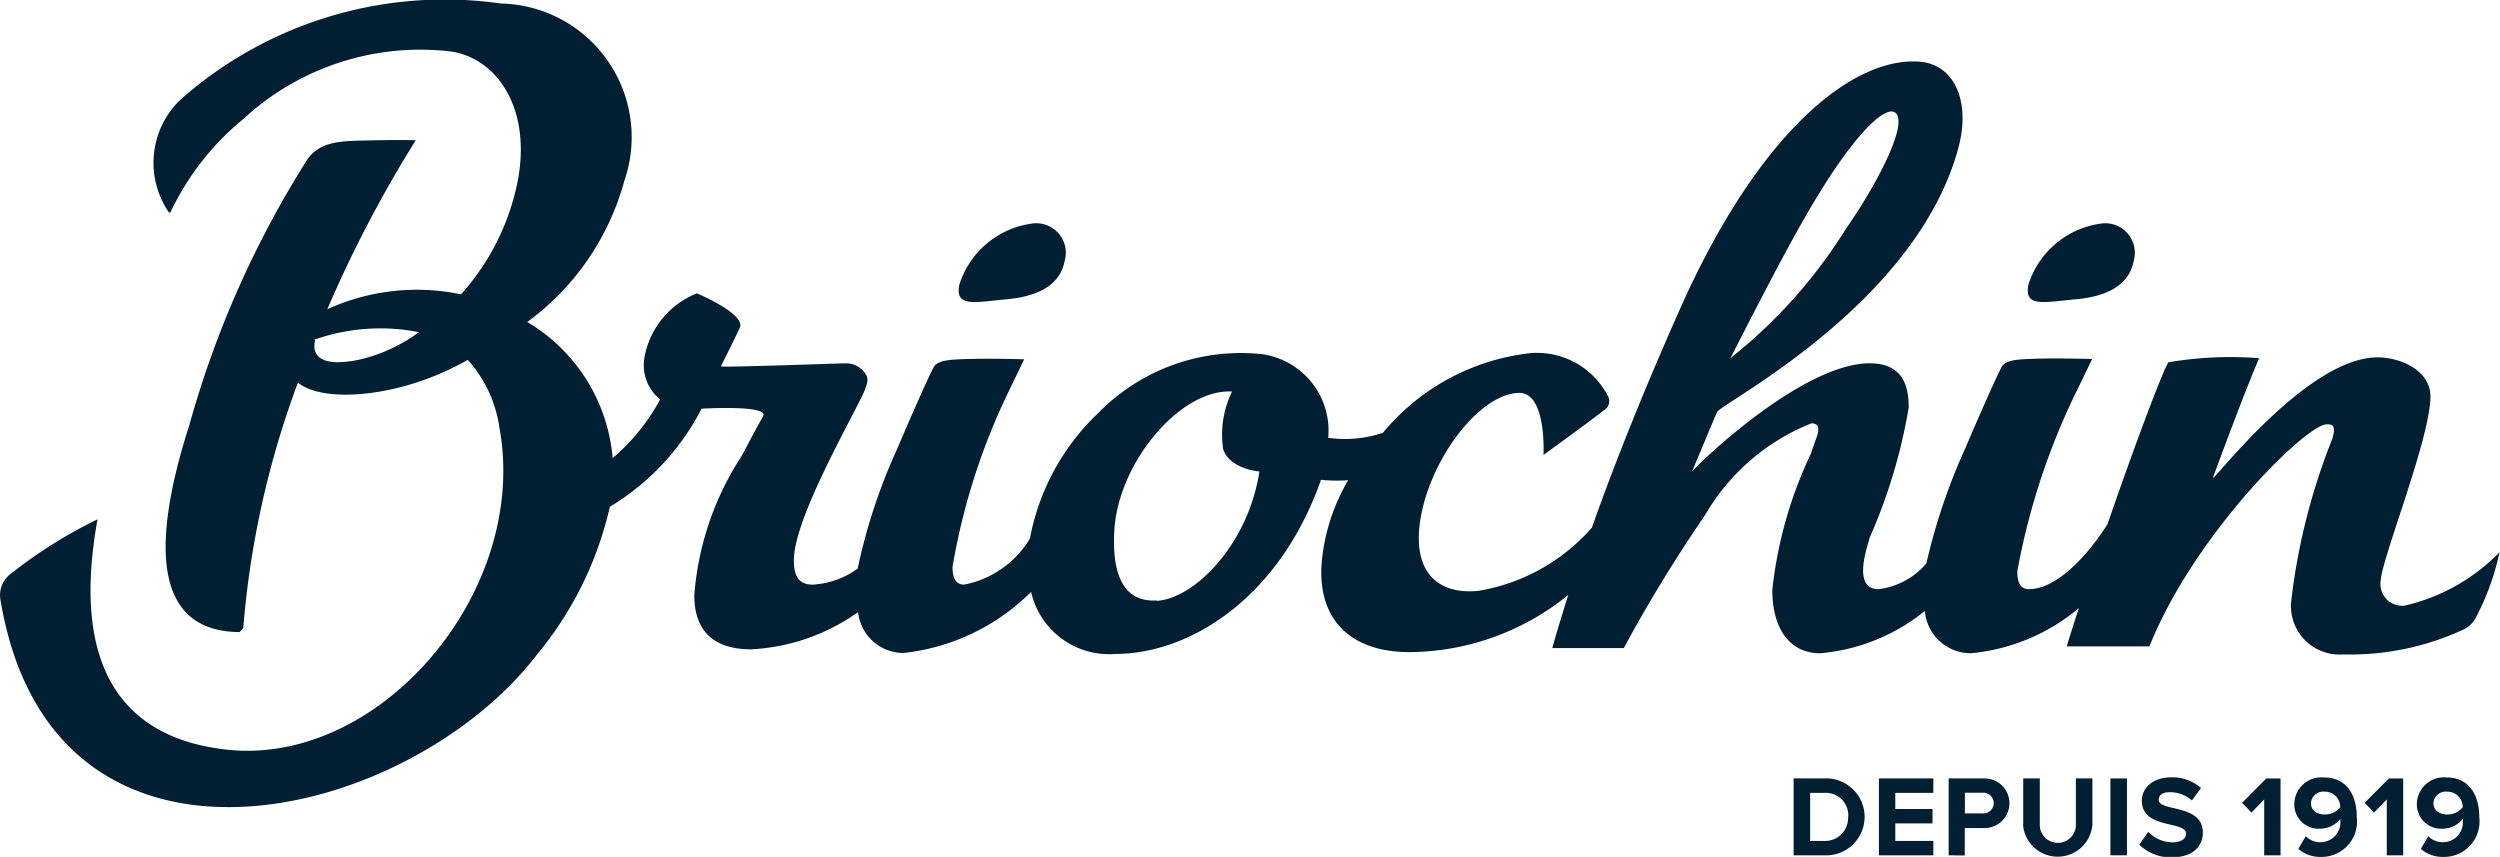 <svg xmlns="http://www.w3.org/2000/svg" width="60.455" height="20.721" viewBox="0 0 60.455 20.721">
  <g id="logo-briochin" transform="translate(-0.016 -0.043)">
    <path id="Tracé_3066" data-name="Tracé 3066" d="M210.625,54.663c.813-.075,1.289-.382,1.392-.927a.714.714,0,0,0-.809-.9,2.143,2.143,0,0,0-1.74,1.48C209.367,54.859,209.815,54.74,210.625,54.663Z" transform="translate(-186.255 -47.384)" fill="#001f33"/>
    <path id="Tracé_3067" data-name="Tracé 3067" d="M439.626,54.663c.813-.075,1.287-.382,1.39-.927a.714.714,0,0,0-.808-.9,2.143,2.143,0,0,0-1.74,1.48C438.367,54.859,438.815,54.74,439.626,54.663Z" transform="translate(-389.403 -47.384)" fill="#001f33"/>
    <path id="Tracé_3068" data-name="Tracé 3068" d="M62.233,19.611a.531.531,0,0,1-.564-.632c.055-.593,1.2-3.442,1.2-4.43,0-.564-.592-.9-1.185-.942-1.749-.113-4.157,3.128-4.072,2.9.848-2.3,1.116-2.882,1.116-2.882a8.917,8.917,0,0,0-2.2.1l-.014.029-.019.037c-.142.273-.73,1.8-1.437,3.852-.564.877-1.281,1.567-1.9,1.567-.166,0-.28-.107-.28-.43a16.747,16.747,0,0,1,1.494-4.479l.317-.657s-1.236-.037-1.785.016c-.252.024-.365.1-.4.168-.125.226-.61,1.331-.882,1.971a14.6,14.6,0,0,0-.942,2.787,1.8,1.8,0,0,1-1.154.624c-.168,0-.584-.045-.249-1.129a.83.83,0,0,0,.024-.1,13.113,13.113,0,0,0,.951-3.161c0-.452-.095-1.023-.848-1.069-1.6-.095-4.149,2.332-4.391,2.615l.605-1.444c.288-.312,4.848-2.669,5.84-6.4.292-1.1-.095-2.008-.952-2.068-1.58-.113-3.848,1.641-5.77,5.949-.85,1.907-1.574,3.706-2.145,5.319a4.665,4.665,0,0,1-2.755,1.531c-1.121.1-1.672-.629-1.33-2.032.317-1.307,1.381-2.709,2.3-2.757.7-.04.614,1.5.614,1.5s1.048-.755,1.468-1.084a.26.26,0,0,0,.113-.295,1.929,1.929,0,0,0-1.876-1.084,5.394,5.394,0,0,0-3.587,1.928,2.89,2.89,0,0,1-1.323.121,1.868,1.868,0,0,0-1.589-2.021,4.818,4.818,0,0,0-3.966,1.416,5.6,5.6,0,0,0-1.658,3.04A2.38,2.38,0,0,1,27.41,19.1c-.167,0-.28-.107-.28-.429a15.754,15.754,0,0,1,1.417-4.363l.315-.657s-1.234-.037-1.784.016c-.251.024-.365.1-.4.168-.126.226-.61,1.331-.881,1.971a13.822,13.822,0,0,0-.961,2.907,2.053,2.053,0,0,1-1.091.388c-.376,0-.452-.274-.452-.588,0-.935,1.191-3.048,1.646-3.964.143-.295.152-.417.113-.5a.557.557,0,0,0-.5-.3c-.154,0-3.055.106-3.024.073,0,0,.466-.927.472-.975.033-.339-1.052-.79-1.052-.79a2.061,2.061,0,0,0-1.269,1.554,1.068,1.068,0,0,0,.332.97.206.206,0,0,1,.047.043,4.9,4.9,0,0,1-1.147,1.417,4.238,4.238,0,0,0-2.064-3.291h0a6.272,6.272,0,0,0,2.346-3.412,3.232,3.232,0,0,0-2.983-4.29A9.639,9.639,0,0,0,8.457,7.375,2.116,2.116,0,0,0,8.181,10.1h.036A6.494,6.494,0,0,1,9.981,7.84a6.3,6.3,0,0,1,5.026-1.631c1.1.168,1.91,1.342,1.626,3.036a5.757,5.757,0,0,1-1.389,2.835,5.223,5.223,0,0,0-3.233.361A30.229,30.229,0,0,1,14.15,8.354s-.315-.01-.868,0c-.865.018-1.4-.017-1.746.452A24.045,24.045,0,0,0,8.675,15.24c-1.275,3.98-.226,5,1.214,5.008l.09-.1A21.966,21.966,0,0,1,11.3,14.217c.613.489,2.283.349,3.7-.339.139-.067.274-.138.411-.21a3.112,3.112,0,0,1,.762,1.637c.726,3.951-2.869,8.173-6.567,7.789-2.371-.249-3.838-1.794-3.151-5.573A11.358,11.358,0,0,0,4.34,18.852a.645.645,0,0,0-.238.584c1.226,7.544,9.853,5.449,12.99,1.343a8.569,8.569,0,0,0,1.752-3.562,5.923,5.923,0,0,0,2.218-2.371s1.648-.1,1.487.185c-.189.332-.3.55-.519.96a7.131,7.131,0,0,0-1.144,3.363c0,.9.5,1.311,1.374,1.311a4.89,4.89,0,0,0,2.587-.9,1.1,1.1,0,0,0,1.1.988,5.156,5.156,0,0,0,3.083-1.477,1.933,1.933,0,0,0,2.044,1.5c1.713,0,3.927-1.262,4.967-4.211a3.386,3.386,0,0,0,.657.009,4.762,4.762,0,0,0-.646,2.057c-.078,1.373.769,2.145,2.251,2.1A6.159,6.159,0,0,0,42.02,19.35c-.142.452-.275.881-.386,1.285h1.729a35.227,35.227,0,0,1,1.963-3.213A5.184,5.184,0,0,1,47.9,15.2c.133,0,.218.07.131.322-.051.141-.1.278-.143.409a10.2,10.2,0,0,0-.934,3.3c0,.875.376,1.529,1.161,1.529a4.66,4.66,0,0,0,2.528-1.023,1.113,1.113,0,0,0,1.106,1.023,4.733,4.733,0,0,0,2.619-1.093c-.1.306-.2.614-.295.928h2c1.076-2.692,3.739-5.314,4.269-5.369.19-.019.239.07.152.352a15.347,15.347,0,0,0-.986,3.871,1.172,1.172,0,0,0,1.242,1.339,6.537,6.537,0,0,0,2.9-.593.648.648,0,0,0,.325-.313,6.081,6.081,0,0,0,.564-1.564A4.655,4.655,0,0,1,62.233,19.611ZM47.627,10.424C48.9,8.155,49.735,7.451,49.951,7.71c.277.331-.564,1.856-1.209,2.774a12.231,12.231,0,0,1-2.8,3.139C46.148,13.223,47.019,11.5,47.627,10.424ZM12.784,13.66c-.954.2-1.157-.113-1.066-.483l-.023.011s0-.007,0-.01a4.8,4.8,0,0,1,2.53-.183A3.874,3.874,0,0,1,12.784,13.66Zm19.284,5.824c-.725.041-1.093-.5-1.025-1.693.093-1.647,1.6-3.43,2.846-3.36a2.389,2.389,0,0,0-.214,1.4c.174.485.876.533.876.533-.272,1.773-1.576,3.076-2.482,3.128Z" transform="translate(-4.08 -4.92)" fill="#001f33"/>
    <path id="Tracé_3069" data-name="Tracé 3069" d="M388.3,173.569V171.71h.733a.931.931,0,1,1,0,1.859Zm1.321-.93a.543.543,0,0,0-.579-.58H388.7v1.163h.339a.558.558,0,0,0,.579-.583Z" transform="translate(-344.911 -152.843)" fill="#001f33"/>
    <path id="Tracé_3070" data-name="Tracé 3070" d="M406.57,173.569V171.71h1.316v.349h-.92v.391h.9v.348h-.9v.424h.92v.348Z" transform="translate(-361.118 -152.843)" fill="#001f33"/>
    <path id="Tracé_3071" data-name="Tracé 3071" d="M421.51,173.569V171.71h.87a.6.6,0,1,1,0,1.2H421.9v.663Zm1.09-1.262a.252.252,0,0,0-.277-.251h-.42v.5h.418a.252.252,0,0,0,.279-.248Z" transform="translate(-374.372 -152.843)" fill="#001f33"/>
    <path id="Tracé_3072" data-name="Tracé 3072" d="M437.49,172.825V171.71h.4v1.1a.437.437,0,1,0,.873,0v-1.1h.4v1.115a.842.842,0,0,1-1.679,0Z" transform="translate(-388.548 -152.843)" fill="#001f33"/>
    <path id="Tracé_3073" data-name="Tracé 3073" d="M456.16,173.569V171.71h.4v1.859Z" transform="translate(-405.11 -152.843)" fill="#001f33"/>
    <path id="Tracé_3074" data-name="Tracé 3074" d="M462.34,173.1l.217-.309a.819.819,0,0,0,.592.254c.22,0,.323-.1.323-.207,0-.323-1.07-.1-1.07-.8,0-.309.267-.564.706-.564a1.036,1.036,0,0,1,.725.259l-.22.3a.8.8,0,0,0-.541-.2c-.167,0-.262.072-.262.184,0,.292,1.067.095,1.067.79,0,.339-.245.6-.744.6A1.069,1.069,0,0,1,462.34,173.1Z" transform="translate(-410.592 -152.633)" fill="#001f33"/>
    <path id="Tracé_3075" data-name="Tracé 3075" d="M484.905,173.552V172.2l-.309.318-.226-.237.585-.588h.345v1.859Z" transform="translate(-430.136 -152.825)" fill="#001f33"/>
    <path id="Tracé_3076" data-name="Tracé 3076" d="M495.651,173.168l.176-.3a.494.494,0,0,0,.37.145.48.48,0,0,0,.466-.524v-.042a.616.616,0,0,1-.48.239.588.588,0,0,1-.633-.6.654.654,0,0,1,.711-.639c.564,0,.8.435.8.96a.858.858,0,0,1-.867.962.811.811,0,0,1-.546-.193Zm1.009-1a.37.37,0,0,0-.376-.377.3.3,0,0,0-.332.273c0,.2.17.279.339.279A.467.467,0,0,0,496.66,172.168Z" transform="translate(-440.053 -152.604)" fill="#001f33"/>
    <path id="Tracé_3077" data-name="Tracé 3077" d="M511.155,173.552V172.2l-.309.318-.226-.237.585-.588h.347v1.859Z" transform="translate(-453.422 -152.825)" fill="#001f33"/>
    <path id="Tracé_3078" data-name="Tracé 3078" d="M521.909,173.168l.176-.3a.493.493,0,0,0,.37.145.48.48,0,0,0,.466-.524v-.042a.616.616,0,0,1-.48.239.588.588,0,0,1-.632-.6.653.653,0,0,1,.71-.639c.564,0,.8.435.8.96a.858.858,0,0,1-.867.962.811.811,0,0,1-.546-.193Zm1.009-1a.37.37,0,0,0-.376-.377.3.3,0,0,0-.332.273c0,.2.171.279.339.279a.468.468,0,0,0,.369-.175Z" transform="translate(-463.349 -152.604)" fill="#001f33"/>
  </g>
</svg>
